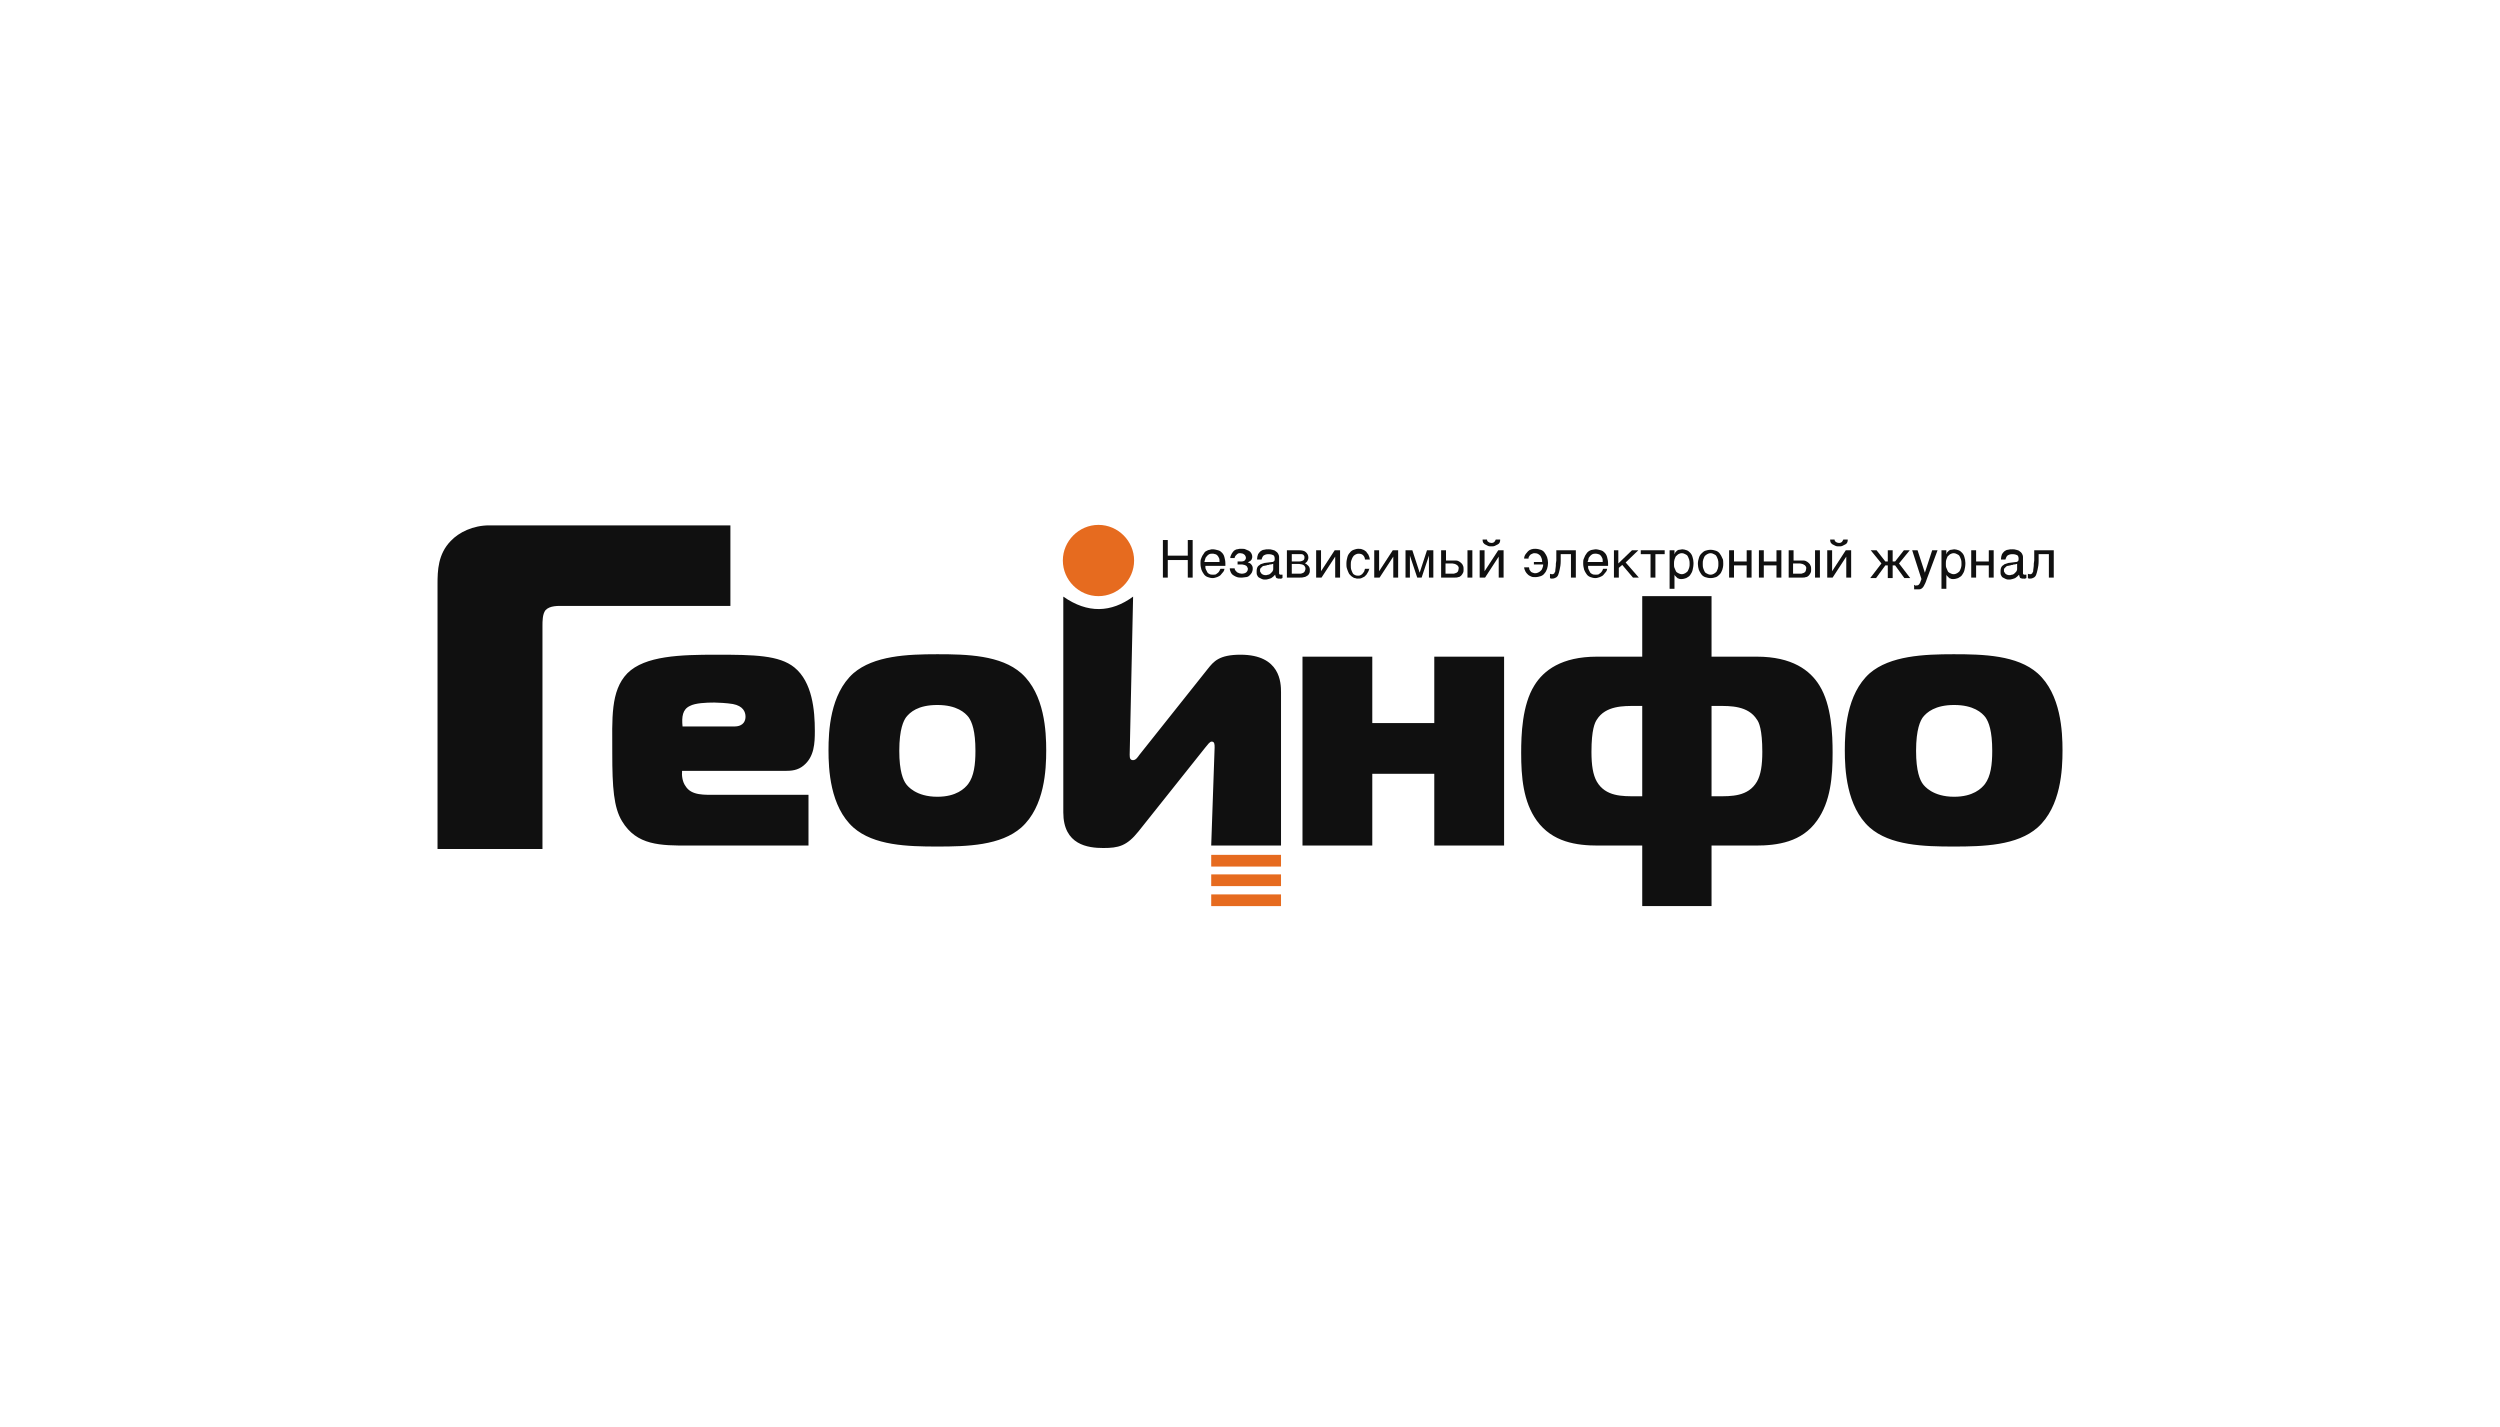 <?xml version="1.0" encoding="UTF-8"?> <svg xmlns="http://www.w3.org/2000/svg" width="212" height="121" viewBox="0 0 212 121" fill="none"><path fill-rule="evenodd" clip-rule="evenodd" d="M162.483 63.674C162.483 65.412 162.814 66.157 163.063 66.489C163.187 66.654 163.89 67.565 165.712 67.565C167.326 67.565 168.03 66.861 168.32 66.489C168.816 65.826 168.941 64.833 168.941 63.674C168.941 61.977 168.651 61.232 168.361 60.818C168.071 60.445 167.368 59.783 165.712 59.783C164.097 59.783 163.394 60.404 163.063 60.818C162.856 61.107 162.483 61.811 162.483 63.674ZM165.67 55.478C168.195 55.478 171.052 55.56 172.79 57.092C174.777 58.872 174.901 62.059 174.901 63.632C174.901 65.247 174.777 68.393 172.79 70.173C171.052 71.704 168.195 71.787 165.67 71.787C163.145 71.787 160.289 71.704 158.551 70.173C156.564 68.393 156.44 65.205 156.44 63.632C156.44 62.018 156.564 58.872 158.551 57.092C160.289 55.602 163.145 55.478 165.67 55.478ZM145.098 67.523H145.677C146.795 67.523 148.244 67.565 148.989 66.282C149.32 65.702 149.444 64.874 149.444 63.757C149.444 61.852 149.154 61.232 148.989 61.025C148.244 59.824 146.671 59.865 145.76 59.865H145.139V67.523H145.098ZM139.261 67.523V59.865H138.64C137.729 59.865 136.157 59.824 135.411 61.025C135.246 61.273 134.956 61.852 134.956 63.757C134.956 64.874 135.08 65.702 135.411 66.282C136.157 67.565 137.605 67.523 138.723 67.523H139.261ZM139.261 50.552H145.139V55.685H148.989C151.969 55.685 153.501 56.844 154.287 58.127C155.322 59.783 155.405 62.308 155.405 63.839C155.405 65.868 155.239 67.979 154.08 69.593C152.797 71.415 150.727 71.704 148.864 71.704H145.139V76.837H139.261V71.704H135.536C133.673 71.704 131.645 71.415 130.32 69.593C129.161 67.979 128.995 65.868 128.995 63.839C128.995 62.308 129.078 59.783 130.113 58.127C130.899 56.844 132.431 55.685 135.411 55.685H139.261V50.552ZM127.547 71.704H121.627V65.619H116.37V71.704H110.451V55.685H116.37V61.314H121.627V55.685H127.547V71.704ZM108.63 71.704H102.71L103 63.384C103 63.136 103 62.887 102.752 62.887C102.586 62.887 102.42 63.136 102.213 63.384L96.543 70.504C95.549 71.746 94.845 71.911 93.562 71.911C92.279 71.911 90.168 71.663 90.168 68.89V50.593C92.237 52.042 94.224 51.959 96.087 50.593L95.797 64.005C95.797 64.295 95.839 64.46 96.087 64.46C96.335 64.46 96.501 64.171 96.625 64.005L102.42 56.72C102.917 56.099 103.372 55.519 105.194 55.519C108.588 55.519 108.63 57.92 108.63 58.706V71.704ZM76.259 63.674C76.259 65.412 76.591 66.157 76.839 66.489C76.963 66.654 77.667 67.565 79.488 67.565C81.103 67.565 81.806 66.861 82.096 66.489C82.593 65.826 82.717 64.833 82.717 63.674C82.717 61.977 82.427 61.232 82.137 60.818C81.848 60.445 81.144 59.783 79.488 59.783C77.832 59.783 77.17 60.404 76.839 60.818C76.632 61.107 76.259 61.811 76.259 63.674ZM79.488 55.478C82.013 55.478 84.869 55.56 86.608 57.092C88.595 58.872 88.719 62.059 88.719 63.632C88.719 65.247 88.595 68.393 86.608 70.173C84.869 71.704 82.013 71.787 79.488 71.787C76.963 71.787 74.107 71.704 72.368 70.173C70.382 68.393 70.257 65.205 70.257 63.632C70.257 62.018 70.382 58.872 72.368 57.092C74.107 55.602 76.922 55.478 79.488 55.478ZM57.88 61.604H62.268C63.096 61.604 63.22 61.066 63.22 60.776C63.22 60.362 63.013 59.865 62.144 59.7C61.647 59.617 60.861 59.576 60.571 59.576C59.867 59.576 58.957 59.617 58.501 59.865C57.88 60.155 57.798 60.776 57.88 61.604ZM68.56 71.704H58.419C56.018 71.704 53.989 71.704 52.748 69.635C52.044 68.476 51.92 66.778 51.92 63.881C51.92 60.942 51.754 58.582 53.203 57.092C54.693 55.602 57.715 55.519 60.737 55.519C63.965 55.519 66.076 55.56 67.36 56.595C68.891 57.837 69.098 60.238 69.098 61.977C69.098 63.011 69.057 64.171 68.146 64.916C67.65 65.33 67.111 65.371 66.573 65.371H57.839C57.798 65.785 57.88 66.323 58.129 66.654C58.626 67.482 59.743 67.399 60.778 67.399H68.56V71.704Z" fill="#101010"></path><path fill-rule="evenodd" clip-rule="evenodd" d="M96.172 47.532C96.172 49.187 94.806 50.553 93.151 50.553C91.495 50.553 90.129 49.187 90.129 47.532C90.129 45.876 91.495 44.51 93.151 44.51C94.806 44.51 96.172 45.876 96.172 47.532Z" fill="#E66B1F"></path><path d="M98.613 45.794H99.027V47.119H100.724V45.794H101.138V48.981H100.724V47.491H99.027V48.981H98.613V45.794Z" fill="#101010"></path><path d="M103.829 48.235C103.829 48.318 103.788 48.442 103.705 48.525C103.622 48.608 103.581 48.691 103.498 48.773C103.415 48.856 103.291 48.898 103.208 48.939C103.084 48.98 102.96 49.022 102.836 49.022C102.67 49.022 102.546 48.98 102.422 48.939C102.298 48.898 102.173 48.815 102.091 48.691C102.008 48.566 101.925 48.442 101.884 48.318C101.842 48.194 101.801 47.987 101.801 47.78C101.801 47.656 101.801 47.49 101.842 47.407C101.884 47.283 101.925 47.2 101.966 47.118C102.008 47.035 102.091 46.952 102.132 46.869C102.173 46.787 102.256 46.745 102.339 46.704C102.422 46.662 102.504 46.621 102.587 46.621C102.67 46.58 102.753 46.58 102.836 46.58C103.001 46.58 103.125 46.621 103.291 46.662C103.457 46.704 103.539 46.787 103.622 46.869C103.705 46.952 103.788 47.076 103.829 47.242C103.87 47.407 103.912 47.573 103.912 47.78V47.987H102.215C102.215 48.111 102.215 48.194 102.256 48.277C102.298 48.36 102.339 48.442 102.38 48.525C102.422 48.608 102.504 48.649 102.587 48.691C102.67 48.732 102.753 48.732 102.877 48.732C102.96 48.732 103.084 48.732 103.125 48.691C103.167 48.649 103.25 48.608 103.291 48.566C103.332 48.525 103.374 48.484 103.415 48.401C103.457 48.318 103.457 48.277 103.498 48.235H103.829ZM103.415 47.614C103.415 47.49 103.415 47.407 103.374 47.325C103.332 47.242 103.291 47.159 103.25 47.118C103.208 47.076 103.125 46.993 103.043 46.993C102.96 46.952 102.877 46.952 102.794 46.952C102.711 46.952 102.629 46.952 102.546 46.993C102.463 47.035 102.422 47.076 102.339 47.159C102.298 47.242 102.215 47.283 102.215 47.366C102.173 47.449 102.173 47.532 102.132 47.656H103.415V47.614Z" fill="#101010"></path><path d="M104.947 47.615H105.154C105.196 47.615 105.279 47.615 105.32 47.615C105.361 47.615 105.444 47.574 105.486 47.574C105.527 47.574 105.568 47.491 105.61 47.45C105.651 47.408 105.651 47.367 105.651 47.284C105.651 47.243 105.651 47.201 105.61 47.16C105.61 47.119 105.568 47.077 105.527 47.036C105.486 46.994 105.444 46.994 105.403 46.953C105.361 46.953 105.279 46.912 105.196 46.912C105.154 46.912 105.113 46.912 105.072 46.912C105.03 46.912 104.947 46.953 104.906 46.994C104.865 47.036 104.823 47.077 104.782 47.119C104.74 47.16 104.699 47.243 104.699 47.326H104.327C104.327 47.201 104.368 47.119 104.409 47.036C104.451 46.953 104.492 46.87 104.534 46.829C104.575 46.787 104.616 46.705 104.699 46.663C104.782 46.622 104.823 46.581 104.906 46.581C104.989 46.581 105.03 46.539 105.113 46.539C105.196 46.539 105.237 46.539 105.32 46.539C105.444 46.539 105.527 46.539 105.61 46.581C105.693 46.622 105.817 46.663 105.9 46.705C105.982 46.746 106.065 46.829 106.107 46.912C106.148 46.994 106.189 47.077 106.189 47.201C106.189 47.284 106.189 47.326 106.148 47.408C106.148 47.45 106.106 47.491 106.065 47.532C106.024 47.574 105.982 47.615 105.941 47.615C105.9 47.657 105.858 47.657 105.817 47.698C105.858 47.698 105.9 47.739 105.941 47.739C105.982 47.739 106.024 47.781 106.065 47.822C106.106 47.864 106.148 47.905 106.189 47.988C106.231 48.071 106.231 48.112 106.231 48.236C106.231 48.36 106.189 48.485 106.148 48.567C106.106 48.65 106.024 48.733 105.941 48.816C105.858 48.899 105.734 48.94 105.651 48.94C105.568 48.94 105.444 48.981 105.32 48.981C105.154 48.981 105.03 48.981 104.906 48.94C104.782 48.898 104.699 48.857 104.575 48.774C104.451 48.692 104.409 48.609 104.368 48.526C104.327 48.443 104.285 48.319 104.285 48.195H104.699C104.699 48.278 104.74 48.36 104.782 48.402C104.823 48.443 104.865 48.485 104.906 48.526C104.947 48.567 105.03 48.567 105.072 48.609C105.154 48.609 105.196 48.65 105.279 48.65C105.444 48.65 105.61 48.609 105.693 48.526C105.775 48.443 105.817 48.36 105.817 48.236C105.817 48.195 105.817 48.153 105.775 48.112C105.775 48.071 105.734 48.029 105.693 47.988C105.651 47.947 105.61 47.947 105.527 47.905C105.444 47.905 105.403 47.864 105.279 47.864C105.279 47.864 105.237 47.864 105.196 47.864C105.154 47.864 105.154 47.864 105.113 47.864C105.072 47.864 105.072 47.864 105.03 47.864C104.989 47.864 104.989 47.864 104.947 47.864V47.615Z" fill="#101010"></path><path d="M106.604 47.366C106.604 47.242 106.645 47.118 106.687 46.993C106.728 46.911 106.811 46.828 106.894 46.745C106.976 46.704 107.059 46.621 107.183 46.621C107.308 46.58 107.432 46.58 107.556 46.58C107.68 46.58 107.763 46.58 107.887 46.621C108.011 46.662 108.094 46.662 108.177 46.745C108.26 46.787 108.342 46.869 108.384 46.952C108.425 47.035 108.467 47.118 108.467 47.242V48.608C108.467 48.649 108.467 48.691 108.508 48.691C108.508 48.732 108.549 48.732 108.591 48.732C108.591 48.732 108.632 48.732 108.674 48.732C108.715 48.732 108.715 48.732 108.756 48.732V49.022C108.715 49.022 108.674 49.022 108.674 49.063C108.674 49.105 108.591 49.063 108.549 49.063C108.467 49.063 108.425 49.063 108.384 49.063C108.342 49.063 108.301 49.022 108.26 49.022C108.218 49.022 108.218 48.98 108.177 48.898C108.177 48.856 108.135 48.815 108.135 48.732C108.094 48.773 108.053 48.815 107.97 48.898C107.929 48.939 107.846 48.98 107.804 49.022C107.722 49.063 107.68 49.063 107.556 49.105C107.432 49.146 107.39 49.146 107.266 49.146C107.183 49.146 107.101 49.146 107.018 49.105C106.935 49.063 106.852 49.022 106.769 48.98C106.687 48.939 106.645 48.856 106.604 48.773C106.563 48.691 106.562 48.608 106.562 48.484C106.562 48.36 106.563 48.277 106.604 48.153C106.645 48.07 106.687 47.987 106.769 47.946C106.852 47.904 106.894 47.821 106.976 47.821C107.059 47.78 107.142 47.78 107.225 47.739L107.887 47.656C107.97 47.656 108.011 47.614 108.053 47.573C108.094 47.532 108.094 47.449 108.094 47.366C108.094 47.242 108.053 47.118 107.97 47.076C107.887 47.035 107.763 46.993 107.556 46.993C107.39 46.993 107.266 47.035 107.142 47.118C107.059 47.2 107.018 47.325 106.976 47.449H106.604V47.366ZM108.053 47.78C108.011 47.821 107.97 47.821 107.929 47.821C107.887 47.821 107.846 47.863 107.763 47.863C107.68 47.863 107.639 47.863 107.597 47.904C107.515 47.904 107.473 47.904 107.39 47.946C107.308 47.946 107.266 47.987 107.183 47.987C107.101 47.987 107.059 48.028 107.018 48.07C106.976 48.111 106.935 48.153 106.894 48.194C106.852 48.235 106.852 48.277 106.852 48.36C106.852 48.442 106.852 48.484 106.894 48.525C106.935 48.566 106.935 48.608 106.976 48.649C107.018 48.691 107.059 48.691 107.101 48.732C107.142 48.732 107.225 48.773 107.266 48.773C107.308 48.773 107.349 48.773 107.39 48.773C107.432 48.773 107.473 48.732 107.556 48.732C107.597 48.732 107.68 48.691 107.722 48.649C107.763 48.608 107.804 48.566 107.846 48.525C107.887 48.484 107.929 48.442 107.929 48.401C107.97 48.36 107.97 48.277 107.97 48.235V47.78H108.053Z" fill="#101010"></path><path d="M109.129 46.662H110.122C110.412 46.662 110.619 46.703 110.743 46.828C110.867 46.952 110.95 47.076 110.95 47.283C110.95 47.407 110.909 47.49 110.867 47.573C110.826 47.656 110.743 47.697 110.66 47.78C110.785 47.821 110.867 47.904 110.95 47.987C111.033 48.069 111.074 48.194 111.074 48.318C111.074 48.442 111.074 48.525 111.033 48.608C110.992 48.69 110.95 48.773 110.867 48.815C110.785 48.856 110.702 48.939 110.578 48.939C110.454 48.98 110.329 48.98 110.164 48.98H109.129V46.662ZM109.543 47.614H110.164C110.288 47.614 110.412 47.573 110.495 47.531C110.578 47.49 110.619 47.407 110.619 47.283C110.619 47.2 110.619 47.159 110.578 47.117C110.536 47.076 110.536 47.035 110.495 47.035C110.454 46.993 110.412 46.993 110.371 46.993C110.329 46.993 110.288 46.993 110.247 46.993H109.543V47.614ZM109.543 48.649H110.164C110.288 48.649 110.371 48.649 110.412 48.608C110.495 48.608 110.536 48.566 110.578 48.525C110.619 48.483 110.66 48.442 110.66 48.401C110.66 48.359 110.702 48.318 110.702 48.235C110.702 48.152 110.702 48.111 110.66 48.069C110.66 48.028 110.619 47.987 110.578 47.945C110.536 47.904 110.495 47.904 110.412 47.863C110.329 47.863 110.247 47.821 110.164 47.821H109.543V48.649Z" fill="#101010"></path><path d="M111.609 46.662H112.023V48.442L113.182 46.662H113.638V48.98H113.224V47.2L112.065 48.98H111.609V46.662Z" fill="#101010"></path><path d="M116.121 48.153C116.121 48.195 116.121 48.278 116.08 48.319C116.08 48.402 116.039 48.443 115.997 48.526C115.956 48.609 115.914 48.65 115.873 48.733C115.832 48.774 115.749 48.857 115.707 48.899C115.625 48.94 115.542 48.981 115.459 49.023C115.376 49.064 115.252 49.064 115.128 49.064C115.045 49.064 115.004 49.064 114.921 49.023C114.838 49.023 114.755 48.981 114.714 48.94C114.631 48.898 114.59 48.857 114.507 48.774C114.424 48.692 114.383 48.65 114.341 48.526C114.3 48.443 114.259 48.319 114.217 48.195C114.176 48.071 114.176 47.947 114.176 47.781C114.176 47.574 114.217 47.408 114.259 47.243C114.3 47.077 114.383 46.953 114.466 46.87C114.548 46.746 114.673 46.663 114.797 46.622C114.921 46.581 115.045 46.539 115.169 46.539C115.293 46.539 115.418 46.539 115.5 46.581C115.583 46.622 115.666 46.622 115.749 46.705C115.832 46.746 115.873 46.787 115.914 46.87C115.956 46.912 115.997 46.994 116.039 47.036C116.08 47.119 116.08 47.16 116.121 47.243C116.121 47.326 116.163 47.367 116.163 47.45H115.749C115.749 47.284 115.666 47.16 115.583 47.077C115.5 46.994 115.376 46.953 115.211 46.953C115.086 46.953 115.004 46.994 114.921 47.036C114.838 47.077 114.755 47.16 114.714 47.243C114.673 47.326 114.631 47.408 114.59 47.532C114.548 47.657 114.548 47.781 114.548 47.905C114.548 48.071 114.548 48.195 114.59 48.319C114.631 48.443 114.673 48.526 114.714 48.609C114.755 48.692 114.838 48.733 114.921 48.774C115.004 48.816 115.086 48.816 115.169 48.816C115.252 48.816 115.293 48.816 115.376 48.774C115.459 48.733 115.5 48.692 115.542 48.65C115.583 48.609 115.625 48.526 115.666 48.485C115.707 48.443 115.707 48.319 115.749 48.236H116.121V48.153Z" fill="#101010"></path><path d="M116.535 46.662H116.949V48.442L118.108 46.662H118.563V48.98H118.15V47.2L116.99 48.98H116.535V46.662Z" fill="#101010"></path><path d="M119.188 46.662H119.767L120.388 48.566L121.009 46.662H121.547V48.98H121.174V47.117L120.554 48.98H120.181L119.56 47.117V48.98H119.188V46.662Z" fill="#101010"></path><path d="M122.207 46.662H122.621V47.531H123.325C123.449 47.531 123.573 47.531 123.656 47.573C123.739 47.614 123.821 47.656 123.904 47.738C123.987 47.821 124.028 47.863 124.07 47.987C124.111 48.069 124.111 48.194 124.111 48.276C124.111 48.401 124.111 48.483 124.07 48.566C124.028 48.649 123.987 48.732 123.904 48.815C123.821 48.897 123.739 48.939 123.656 48.939C123.573 48.98 123.449 48.98 123.325 48.98H122.207V46.662ZM122.58 48.649H123.2C123.283 48.649 123.325 48.649 123.407 48.608C123.449 48.608 123.532 48.566 123.573 48.525C123.614 48.483 123.656 48.442 123.656 48.401C123.656 48.359 123.697 48.276 123.697 48.194C123.697 48.111 123.697 48.069 123.656 48.028C123.614 47.987 123.614 47.945 123.532 47.904C123.49 47.863 123.449 47.863 123.366 47.821C123.283 47.821 123.242 47.78 123.159 47.78H122.58V48.649ZM124.442 46.662H124.856V48.98H124.442V46.662Z" fill="#101010"></path><path d="M125.477 46.663H125.891V48.443L127.05 46.663H127.505V48.981H127.091V47.201L125.932 48.981H125.477V46.663ZM126.097 45.752C126.097 45.835 126.139 45.918 126.222 45.959C126.263 46.001 126.387 46.042 126.47 46.042C126.594 46.042 126.677 46.001 126.718 45.959C126.76 45.918 126.801 45.835 126.843 45.752H127.215C127.215 45.835 127.215 45.918 127.174 46.001C127.132 46.084 127.091 46.125 127.008 46.166C126.925 46.208 126.843 46.249 126.76 46.291C126.677 46.332 126.553 46.332 126.47 46.332C126.387 46.332 126.263 46.332 126.18 46.291C126.097 46.249 126.015 46.208 125.932 46.166C125.849 46.125 125.808 46.042 125.766 46.001C125.725 45.918 125.725 45.835 125.725 45.752H126.097Z" fill="#101010"></path><path d="M129.991 47.657H130.778C130.778 47.408 130.695 47.243 130.612 47.119C130.488 46.994 130.364 46.912 130.157 46.912C130.074 46.912 129.991 46.912 129.95 46.953C129.867 46.994 129.826 46.994 129.784 47.036C129.743 47.077 129.701 47.119 129.66 47.201C129.619 47.243 129.619 47.326 129.619 47.367H129.246C129.246 47.243 129.287 47.119 129.37 46.994C129.453 46.912 129.494 46.829 129.577 46.746C129.66 46.663 129.743 46.622 129.867 46.581C129.991 46.539 130.074 46.539 130.198 46.539C130.364 46.539 130.529 46.581 130.653 46.622C130.778 46.663 130.902 46.746 130.985 46.87C131.067 46.994 131.15 47.119 131.192 47.243C131.233 47.367 131.274 47.574 131.274 47.739C131.274 47.905 131.233 48.112 131.192 48.236C131.15 48.36 131.067 48.526 130.985 48.609C130.902 48.733 130.778 48.816 130.653 48.857C130.529 48.899 130.364 48.94 130.198 48.94C130.074 48.94 129.95 48.94 129.867 48.899C129.784 48.857 129.66 48.816 129.577 48.733C129.494 48.65 129.412 48.567 129.37 48.485C129.329 48.402 129.246 48.236 129.246 48.112H129.66C129.66 48.195 129.701 48.236 129.701 48.319C129.743 48.36 129.784 48.443 129.826 48.485C129.867 48.526 129.95 48.567 129.991 48.567C130.074 48.609 130.115 48.609 130.198 48.609C130.322 48.609 130.405 48.567 130.488 48.526C130.571 48.485 130.612 48.443 130.695 48.36C130.778 48.278 130.778 48.195 130.819 48.112C130.86 48.029 130.86 47.947 130.86 47.864H130.074V47.657H129.991Z" fill="#101010"></path><path d="M133.259 46.993H132.348V47.573C132.348 47.863 132.307 48.111 132.265 48.276C132.224 48.483 132.183 48.608 132.141 48.732C132.1 48.856 132.017 48.939 131.934 48.98C131.851 49.022 131.769 49.063 131.644 49.063C131.603 49.063 131.562 49.063 131.52 49.063C131.479 49.063 131.479 49.022 131.438 49.022V48.649C131.479 48.69 131.562 48.69 131.603 48.69C131.644 48.69 131.644 48.69 131.686 48.69C131.727 48.69 131.727 48.649 131.769 48.649C131.81 48.649 131.81 48.566 131.851 48.525C131.893 48.483 131.893 48.401 131.893 48.318C131.893 48.235 131.934 48.111 131.934 47.987C131.934 47.863 131.934 47.738 131.976 47.531V46.662H133.631V48.98H133.217V46.993H133.259Z" fill="#101010"></path><path d="M136.282 48.235C136.282 48.318 136.241 48.442 136.158 48.525C136.075 48.608 136.034 48.691 135.951 48.773C135.868 48.856 135.744 48.898 135.661 48.939C135.537 48.98 135.413 49.022 135.289 49.022C135.123 49.022 134.999 48.98 134.875 48.939C134.751 48.898 134.626 48.815 134.544 48.691C134.461 48.566 134.378 48.442 134.337 48.318C134.295 48.153 134.254 47.987 134.254 47.78C134.254 47.656 134.254 47.49 134.295 47.407C134.337 47.325 134.378 47.2 134.419 47.118C134.461 47.035 134.544 46.952 134.585 46.869C134.668 46.787 134.709 46.745 134.792 46.704C134.875 46.662 134.958 46.621 135.04 46.621C135.123 46.621 135.206 46.58 135.289 46.58C135.454 46.58 135.579 46.621 135.744 46.662C135.91 46.704 135.992 46.787 136.075 46.869C136.158 46.952 136.241 47.076 136.282 47.242C136.324 47.407 136.365 47.573 136.365 47.78V47.987H134.668C134.668 48.111 134.668 48.194 134.709 48.277C134.751 48.36 134.792 48.442 134.833 48.525C134.875 48.608 134.958 48.649 135.04 48.691C135.123 48.732 135.206 48.732 135.33 48.732C135.413 48.732 135.537 48.732 135.579 48.691C135.62 48.649 135.703 48.608 135.744 48.566C135.785 48.525 135.827 48.484 135.868 48.401C135.91 48.36 135.91 48.277 135.951 48.235H136.282ZM135.91 47.614C135.91 47.49 135.91 47.407 135.868 47.325C135.827 47.242 135.785 47.159 135.744 47.118C135.703 47.076 135.62 46.993 135.537 46.993C135.454 46.952 135.372 46.952 135.289 46.952C135.206 46.952 135.123 46.952 135.04 46.993C134.958 47.035 134.916 47.076 134.833 47.159C134.792 47.242 134.709 47.283 134.709 47.366C134.709 47.449 134.668 47.532 134.626 47.656H135.91V47.614Z" fill="#101010"></path><path d="M136.82 46.662H137.234V47.78L138.393 46.662H138.931L137.855 47.697L138.973 48.98H138.476L137.565 47.904L137.276 48.152V48.98H136.862V46.662H136.82Z" fill="#101010"></path><path d="M139.923 46.993H139.137V46.662H141.165V46.993H140.379V48.98H139.965V46.993H139.923Z" fill="#101010"></path><path d="M141.582 46.662H141.996V46.993C142.037 46.952 142.037 46.869 142.079 46.828C142.12 46.787 142.162 46.745 142.203 46.704C142.244 46.662 142.327 46.621 142.41 46.621C142.493 46.621 142.575 46.58 142.658 46.58C142.782 46.58 142.907 46.621 143.031 46.662C143.155 46.704 143.238 46.787 143.321 46.869C143.403 46.952 143.486 47.076 143.528 47.242C143.569 47.366 143.61 47.573 143.61 47.739C143.61 47.987 143.569 48.194 143.528 48.36C143.486 48.525 143.403 48.649 143.321 48.773C143.238 48.898 143.114 48.939 142.989 49.022C142.865 49.063 142.741 49.105 142.575 49.105C142.493 49.105 142.41 49.105 142.369 49.063C142.286 49.063 142.244 49.022 142.203 48.98C142.162 48.939 142.12 48.898 142.079 48.856C142.037 48.815 141.996 48.773 141.996 48.732V49.933H141.582V46.662ZM141.955 47.821C141.955 47.946 141.955 48.07 141.996 48.153C142.037 48.235 142.079 48.36 142.12 48.442C142.162 48.525 142.244 48.566 142.327 48.608C142.41 48.649 142.493 48.691 142.617 48.691C142.741 48.691 142.824 48.649 142.907 48.608C142.989 48.566 143.072 48.484 143.114 48.442C143.155 48.36 143.196 48.277 143.238 48.153C143.279 48.028 143.279 47.946 143.279 47.821C143.279 47.697 143.279 47.573 143.238 47.449C143.196 47.325 143.155 47.242 143.114 47.159C143.072 47.076 142.989 47.035 142.907 46.993C142.824 46.952 142.741 46.911 142.617 46.911C142.493 46.911 142.41 46.952 142.327 46.993C142.244 47.035 142.203 47.118 142.12 47.159C142.079 47.242 142.037 47.325 141.996 47.449C141.955 47.573 141.955 47.697 141.955 47.821Z" fill="#101010"></path><path d="M146.133 47.822C146.133 48.029 146.092 48.195 146.05 48.319C146.009 48.443 145.926 48.609 145.843 48.692C145.76 48.775 145.636 48.899 145.512 48.94C145.388 48.982 145.222 49.023 145.057 49.023C144.891 49.023 144.726 48.982 144.601 48.94C144.477 48.899 144.353 48.816 144.27 48.692C144.187 48.568 144.105 48.443 144.063 48.319C144.022 48.195 143.98 47.988 143.98 47.822C143.98 47.615 144.022 47.45 144.063 47.326C144.105 47.16 144.187 47.036 144.27 46.953C144.353 46.87 144.477 46.746 144.601 46.705C144.726 46.663 144.891 46.622 145.057 46.622C145.222 46.622 145.388 46.663 145.512 46.705C145.636 46.746 145.76 46.829 145.843 46.953C145.926 47.077 146.009 47.202 146.05 47.326C146.133 47.45 146.133 47.615 146.133 47.822ZM145.719 47.822C145.719 47.698 145.719 47.574 145.678 47.45C145.636 47.326 145.595 47.243 145.553 47.16C145.512 47.077 145.429 47.036 145.346 46.995C145.264 46.953 145.181 46.912 145.057 46.912C144.933 46.912 144.85 46.953 144.767 46.995C144.684 47.036 144.601 47.119 144.56 47.16C144.519 47.243 144.477 47.326 144.436 47.45C144.394 47.574 144.394 47.657 144.394 47.822C144.394 47.947 144.394 48.071 144.436 48.195C144.477 48.319 144.519 48.402 144.56 48.485C144.601 48.568 144.684 48.609 144.767 48.65C144.85 48.692 144.933 48.733 145.057 48.733C145.181 48.733 145.264 48.692 145.346 48.65C145.429 48.609 145.512 48.526 145.553 48.485C145.595 48.402 145.636 48.319 145.678 48.195C145.719 48.071 145.719 47.947 145.719 47.822Z" fill="#101010"></path><path d="M146.629 46.662H147.043V47.614H148.119V46.662H148.533V48.98H148.119V47.945H147.043V48.98H146.629V46.662Z" fill="#101010"></path><path d="M149.156 46.662H149.57V47.614H150.646V46.662H151.06V48.98H150.646V47.945H149.57V48.98H149.156V46.662Z" fill="#101010"></path><path d="M151.68 46.662H152.094V47.531H152.797C152.922 47.531 153.046 47.531 153.128 47.573C153.211 47.614 153.294 47.656 153.377 47.738C153.46 47.821 153.501 47.863 153.542 47.987C153.584 48.069 153.584 48.194 153.584 48.276C153.584 48.401 153.584 48.483 153.542 48.566C153.501 48.649 153.46 48.732 153.377 48.815C153.294 48.897 153.211 48.939 153.128 48.939C153.046 48.98 152.922 48.98 152.797 48.98H151.68V46.662ZM152.052 48.649H152.673C152.756 48.649 152.797 48.649 152.88 48.608C152.922 48.608 153.004 48.566 153.046 48.525C153.087 48.483 153.128 48.442 153.128 48.401C153.128 48.359 153.17 48.276 153.17 48.194C153.17 48.111 153.17 48.069 153.128 48.028C153.087 47.987 153.087 47.945 153.004 47.904C152.963 47.863 152.922 47.863 152.839 47.821C152.756 47.821 152.715 47.78 152.632 47.78H152.052V48.649ZM153.915 46.662H154.329V48.98H153.915V46.662Z" fill="#101010"></path><path d="M154.949 46.663H155.363V48.443L156.522 46.663H156.978V48.981H156.564V47.201L155.405 48.981H154.949V46.663ZM155.57 45.752C155.57 45.835 155.612 45.918 155.694 45.959C155.736 46.001 155.86 46.042 155.943 46.042C156.067 46.042 156.15 46.001 156.191 45.959C156.232 45.918 156.274 45.835 156.315 45.752H156.688C156.688 45.835 156.688 45.918 156.646 46.001C156.605 46.084 156.564 46.125 156.481 46.166C156.398 46.208 156.315 46.249 156.232 46.291C156.15 46.332 156.025 46.332 155.943 46.332C155.86 46.332 155.736 46.332 155.653 46.291C155.57 46.249 155.487 46.208 155.405 46.166C155.322 46.125 155.28 46.042 155.239 46.001C155.198 45.918 155.198 45.835 155.198 45.752H155.57Z" fill="#101010"></path><path d="M160.498 47.614H160.705L161.45 46.662H161.947L161.036 47.78L161.988 49.022H161.491L160.705 47.945H160.498V49.022H160.084V47.945H159.877L159.09 49.022H158.594L159.546 47.78L158.635 46.662H159.132L159.877 47.614H160.084V46.662H160.498V47.614Z" fill="#101010"></path><path d="M162.152 46.662H162.608L163.229 48.566L163.849 46.662H164.305L163.394 49.104C163.353 49.229 163.311 49.353 163.27 49.436C163.229 49.518 163.187 49.601 163.146 49.684C163.104 49.767 163.063 49.808 163.022 49.849C162.98 49.891 162.939 49.932 162.897 49.932C162.856 49.974 162.815 49.974 162.732 49.974C162.69 49.974 162.608 49.974 162.525 49.974C162.483 49.974 162.442 49.974 162.401 49.974C162.359 49.974 162.359 49.974 162.318 49.974V49.601C162.359 49.601 162.359 49.601 162.401 49.642C162.442 49.684 162.483 49.642 162.525 49.642C162.608 49.642 162.649 49.642 162.69 49.601C162.732 49.56 162.773 49.518 162.815 49.436L162.939 49.104L162.152 46.662Z" fill="#101010"></path><path d="M164.637 46.662H165.051V46.993C165.092 46.952 165.092 46.869 165.133 46.828C165.175 46.787 165.216 46.745 165.258 46.704C165.299 46.662 165.382 46.621 165.465 46.621C165.547 46.621 165.63 46.58 165.713 46.58C165.837 46.58 165.961 46.621 166.086 46.662C166.21 46.704 166.292 46.787 166.375 46.869C166.458 46.952 166.541 47.076 166.582 47.242C166.624 47.366 166.665 47.573 166.665 47.739C166.665 47.987 166.624 48.194 166.582 48.36C166.541 48.525 166.458 48.649 166.375 48.773C166.292 48.898 166.168 48.939 166.044 49.022C165.92 49.063 165.796 49.105 165.63 49.105C165.547 49.105 165.465 49.105 165.423 49.063C165.34 49.063 165.299 49.022 165.258 48.98C165.216 48.939 165.175 48.898 165.133 48.856C165.092 48.815 165.051 48.773 165.051 48.732V49.933H164.637V46.662ZM165.009 47.821C165.009 47.946 165.009 48.07 165.051 48.153C165.092 48.235 165.133 48.36 165.175 48.442C165.216 48.525 165.299 48.566 165.382 48.608C165.465 48.649 165.547 48.691 165.672 48.691C165.796 48.691 165.879 48.649 165.961 48.608C166.044 48.566 166.127 48.484 166.168 48.442C166.21 48.36 166.251 48.277 166.292 48.153C166.334 48.028 166.334 47.946 166.334 47.821C166.334 47.697 166.334 47.573 166.292 47.449C166.251 47.325 166.21 47.242 166.168 47.159C166.127 47.076 166.044 47.035 165.961 46.993C165.879 46.952 165.796 46.911 165.672 46.911C165.547 46.911 165.465 46.952 165.382 46.993C165.299 47.035 165.258 47.118 165.175 47.159C165.133 47.242 165.092 47.325 165.051 47.449C165.009 47.573 165.009 47.697 165.009 47.821Z" fill="#101010"></path><path d="M167.16 46.662H167.574V47.614H168.65V46.662H169.064V48.98H168.65V47.945H167.574V48.98H167.16V46.662Z" fill="#101010"></path><path d="M169.686 47.366C169.686 47.242 169.727 47.118 169.769 46.993C169.81 46.911 169.893 46.828 169.976 46.745C170.058 46.704 170.141 46.621 170.265 46.621C170.39 46.58 170.514 46.58 170.638 46.58C170.762 46.58 170.845 46.58 170.969 46.621C171.093 46.662 171.176 46.662 171.259 46.745C171.342 46.787 171.424 46.869 171.466 46.952C171.507 47.035 171.549 47.118 171.549 47.242V48.608C171.549 48.649 171.549 48.691 171.59 48.691C171.59 48.732 171.631 48.732 171.673 48.732C171.673 48.732 171.714 48.732 171.756 48.732C171.797 48.732 171.797 48.732 171.838 48.732V49.022C171.797 49.022 171.756 49.022 171.756 49.063C171.756 49.105 171.673 49.063 171.631 49.063C171.549 49.063 171.507 49.063 171.466 49.063C171.424 49.063 171.383 49.022 171.342 49.022C171.3 49.022 171.3 48.98 171.259 48.898C171.259 48.856 171.217 48.815 171.217 48.732C171.176 48.773 171.135 48.815 171.052 48.898C171.011 48.939 170.928 48.98 170.886 49.022C170.804 49.063 170.762 49.063 170.638 49.105C170.514 49.146 170.472 49.146 170.348 49.146C170.265 49.146 170.183 49.146 170.1 49.105C170.017 49.063 169.934 49.022 169.852 48.98C169.769 48.939 169.727 48.856 169.686 48.773C169.645 48.691 169.645 48.608 169.645 48.484C169.645 48.36 169.645 48.277 169.686 48.153C169.727 48.07 169.769 47.987 169.852 47.946C169.934 47.904 169.976 47.821 170.058 47.821C170.141 47.78 170.224 47.78 170.307 47.739L170.969 47.656C171.052 47.656 171.093 47.614 171.135 47.573C171.176 47.532 171.176 47.449 171.176 47.366C171.176 47.242 171.135 47.118 171.052 47.076C170.969 47.035 170.845 46.993 170.638 46.993C170.472 46.993 170.348 47.035 170.224 47.118C170.141 47.2 170.1 47.325 170.058 47.449H169.686V47.366ZM171.135 47.78C171.093 47.821 171.052 47.821 171.011 47.821C170.969 47.821 170.928 47.863 170.845 47.863C170.762 47.863 170.721 47.863 170.679 47.904C170.597 47.904 170.555 47.904 170.472 47.946C170.39 47.946 170.348 47.987 170.265 47.987C170.183 47.987 170.141 48.028 170.1 48.07C170.058 48.111 170.017 48.153 169.976 48.194C169.934 48.235 169.934 48.277 169.934 48.36C169.934 48.442 169.934 48.484 169.976 48.525C170.017 48.566 170.017 48.608 170.058 48.649C170.1 48.691 170.141 48.691 170.183 48.732C170.224 48.732 170.307 48.773 170.348 48.773C170.39 48.773 170.431 48.773 170.472 48.773C170.514 48.773 170.555 48.732 170.638 48.732C170.679 48.732 170.762 48.691 170.804 48.649C170.845 48.608 170.886 48.566 170.928 48.525C170.969 48.484 171.011 48.442 171.011 48.401C171.052 48.36 171.052 48.277 171.052 48.235V47.78H171.135Z" fill="#101010"></path><path d="M173.786 46.993H172.876V47.573C172.876 47.863 172.834 48.111 172.793 48.276C172.751 48.483 172.71 48.608 172.669 48.732C172.627 48.856 172.544 48.939 172.462 48.98C172.379 49.022 172.296 49.063 172.172 49.063C172.13 49.063 172.089 49.063 172.048 49.063C172.006 49.063 172.006 49.022 171.965 49.022V48.649C172.006 48.69 172.089 48.69 172.13 48.69C172.172 48.69 172.172 48.69 172.213 48.69C172.255 48.69 172.255 48.649 172.296 48.649C172.337 48.649 172.337 48.566 172.379 48.525C172.42 48.483 172.42 48.401 172.42 48.318C172.42 48.235 172.462 48.111 172.462 47.987C172.462 47.863 172.462 47.738 172.503 47.531V46.662H174.159V48.98H173.745V46.993H173.786Z" fill="#101010"></path><path fill-rule="evenodd" clip-rule="evenodd" d="M45.96 71.996H37.102V49.56C37.102 48.36 37.143 46.993 38.219 45.876C38.923 45.131 40.123 44.551 41.489 44.551H61.938V51.381H47.864C47.326 51.381 46.622 51.34 46.25 51.754C46.001 52.085 46.001 52.665 46.001 53.12V71.996" fill="#101010"></path><path d="M108.63 72.491H102.711V73.485H108.63V72.491Z" fill="#E66B1F"></path><path d="M108.63 75.845H102.711V76.838H108.63V75.845Z" fill="#E66B1F"></path><path d="M108.63 74.148H102.711V75.142H108.63V74.148Z" fill="#E66B1F"></path></svg> 